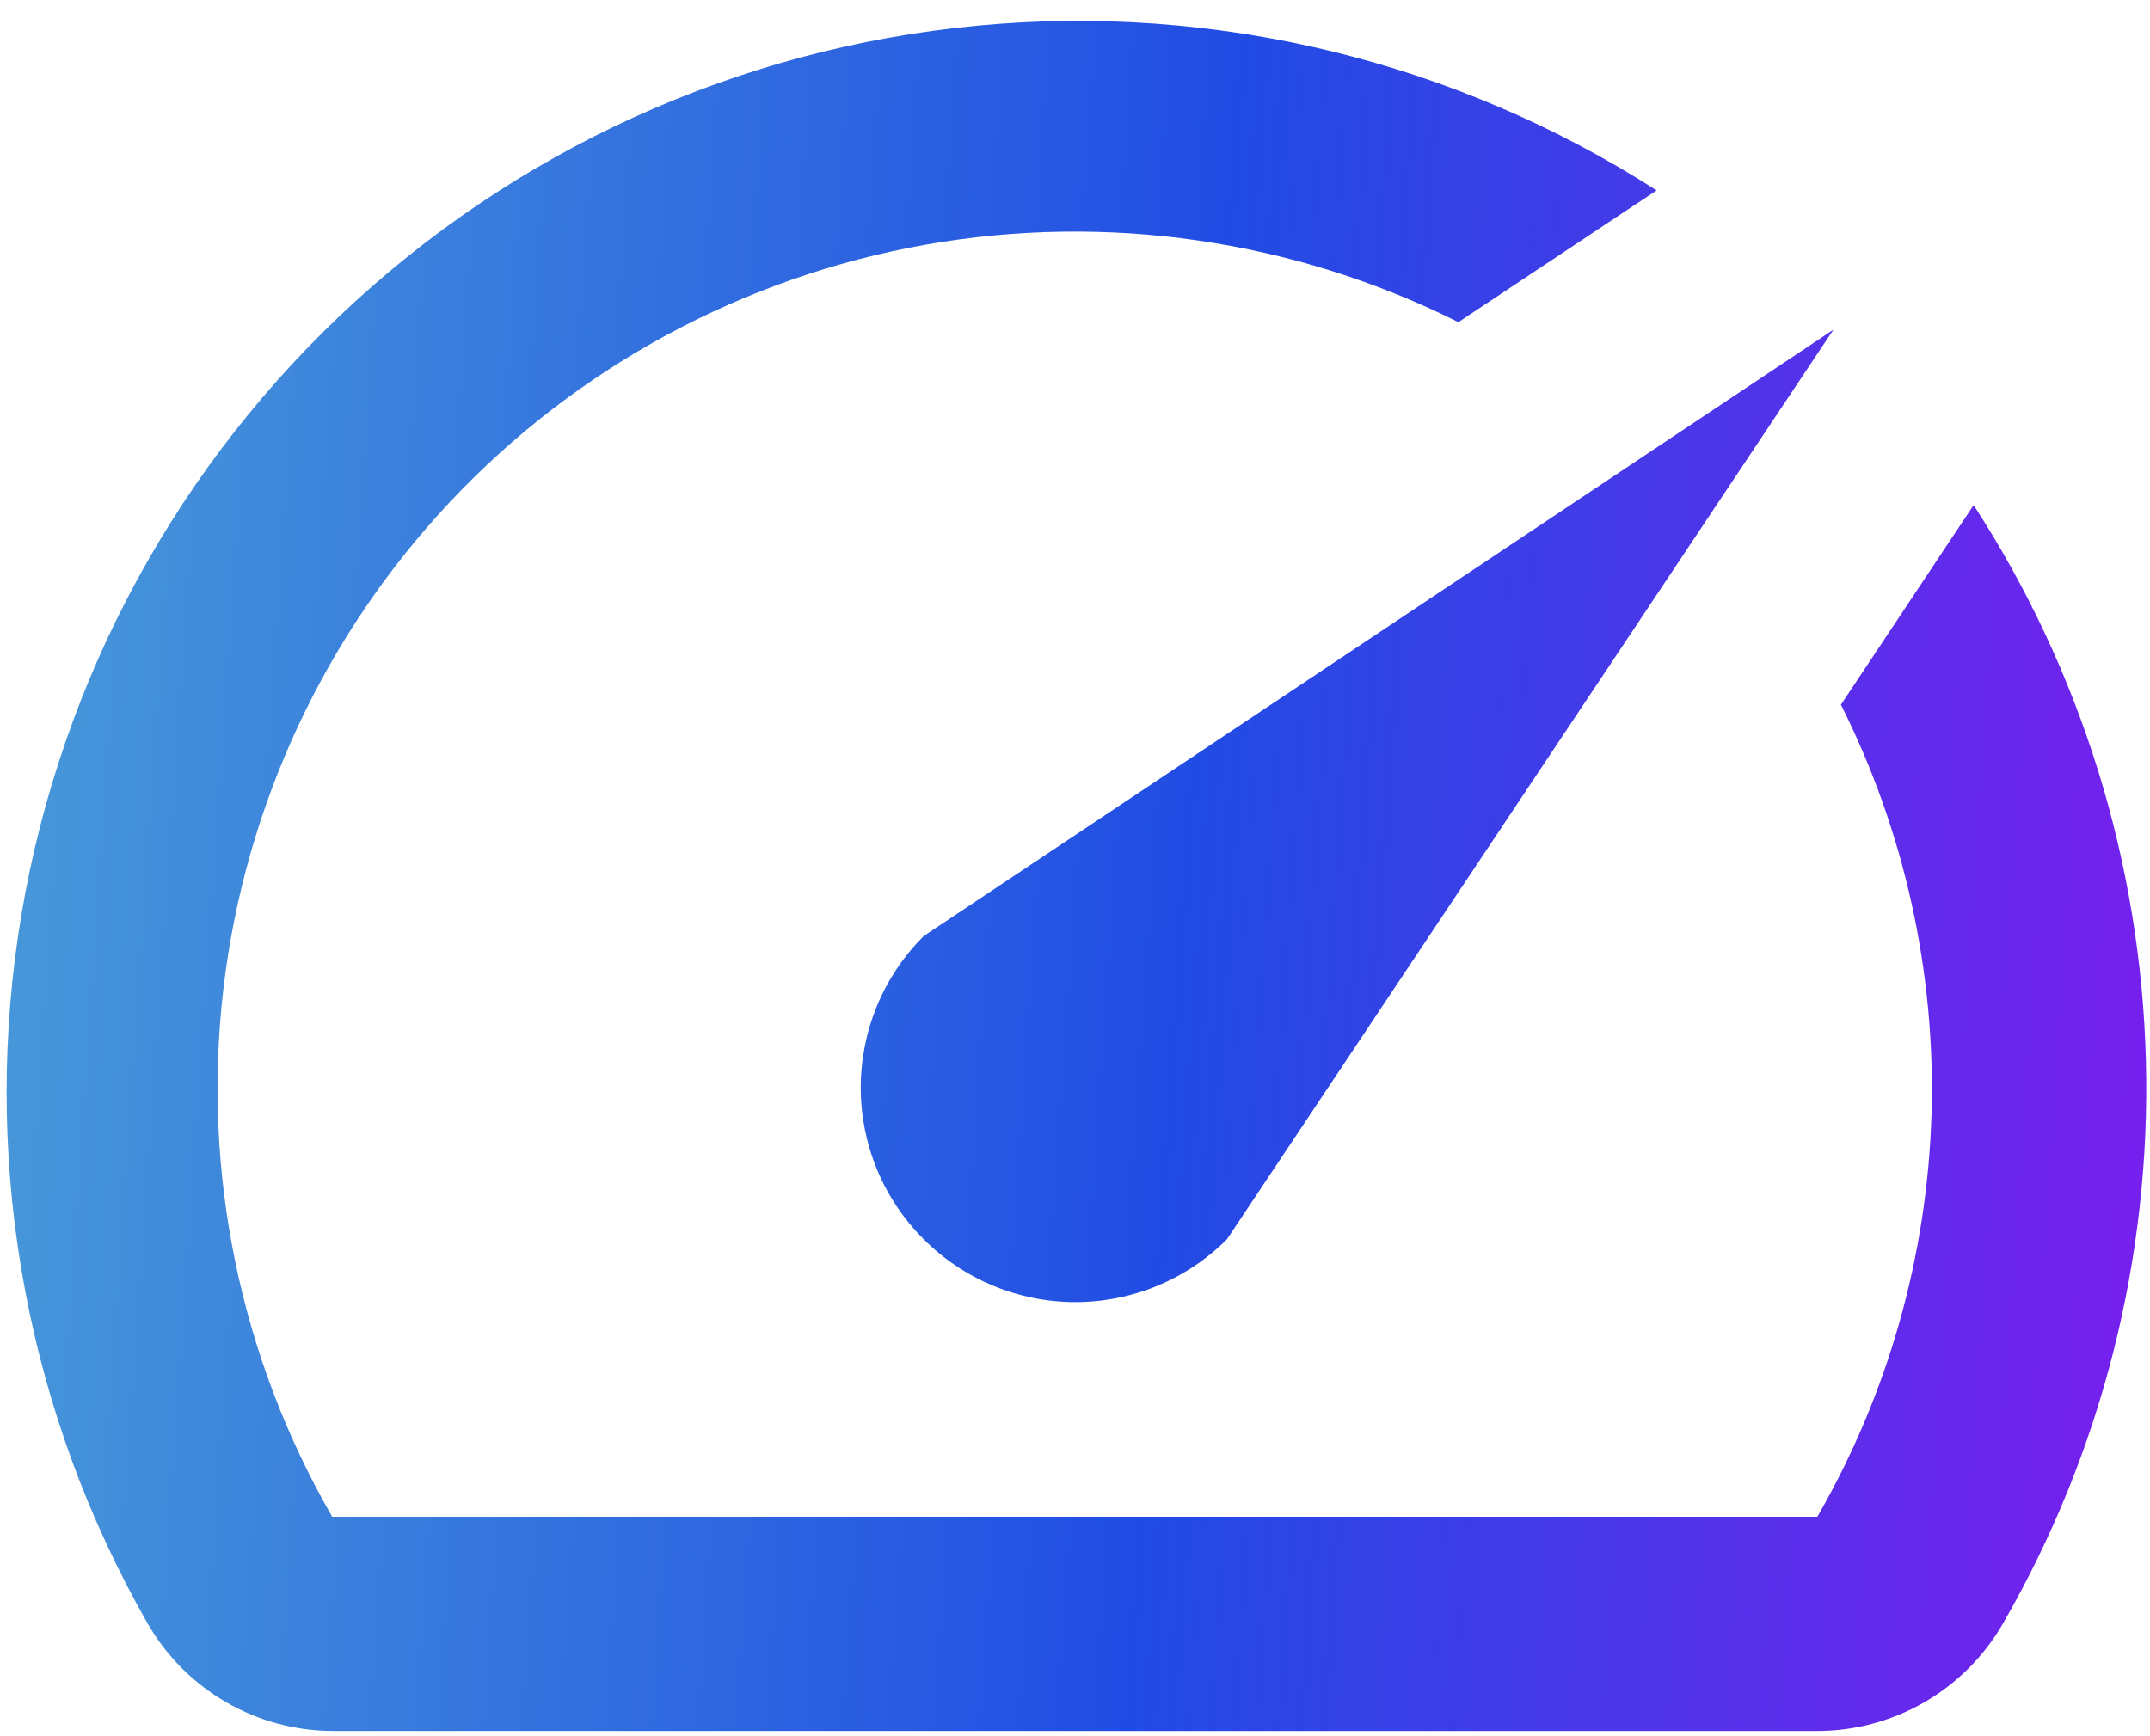 <?xml version="1.0" encoding="UTF-8"?>
<svg xmlns="http://www.w3.org/2000/svg" width="52" height="42" viewBox="0 0 52 42" fill="none">
  <path fill-rule="evenodd" clip-rule="evenodd" d="M44.525 17.046L47.713 12.251L47.739 12.225C50.337 16.233 51.778 20.881 51.901 25.655C52.025 30.43 50.827 35.146 48.439 39.283C47.982 40.074 47.324 40.73 46.532 41.185C45.74 41.64 44.842 41.878 43.929 41.874H8.034C7.129 41.869 6.242 41.627 5.46 41.172C4.678 40.718 4.028 40.066 3.576 39.283C0.698 34.248 -0.407 28.394 0.435 22.656C1.278 16.919 4.02 11.63 8.224 7.635C12.428 3.641 17.85 1.171 23.623 0.622C29.395 0.073 35.186 1.475 40.067 4.606L35.273 7.793C31.287 5.799 26.764 5.143 22.376 5.921C17.987 6.7 13.966 8.872 10.909 12.115C7.852 15.358 5.921 19.5 5.403 23.927C4.885 28.354 5.808 32.83 8.034 36.691H43.955C45.667 33.719 46.616 30.369 46.716 26.94C46.815 23.512 46.062 20.112 44.525 17.046ZM24.023 31.104C23.394 30.843 22.822 30.46 22.341 29.979C21.858 29.497 21.475 28.926 21.214 28.297C20.953 27.667 20.818 26.992 20.818 26.311C20.818 25.63 20.953 24.955 21.214 24.326C21.475 23.697 21.858 23.125 22.341 22.644L44.344 7.975L29.675 29.979C29.194 30.46 28.622 30.843 27.993 31.104C27.364 31.364 26.689 31.499 26.008 31.499C25.327 31.499 24.652 31.364 24.023 31.104Z" fill="url(#paint0_linear_4170_8492)"></path>
  <defs>
    <linearGradient id="paint0_linear_4170_8492" x1="-5.236" y1="20.298" x2="62.074" y2="24.89" gradientUnits="userSpaceOnUse">
      <stop stop-color="#4EA6D7"></stop>
      <stop offset="0.503" stop-color="#214CE4"></stop>
      <stop offset="1" stop-color="#9A0DF2"></stop>
    </linearGradient>
  </defs>
</svg>

